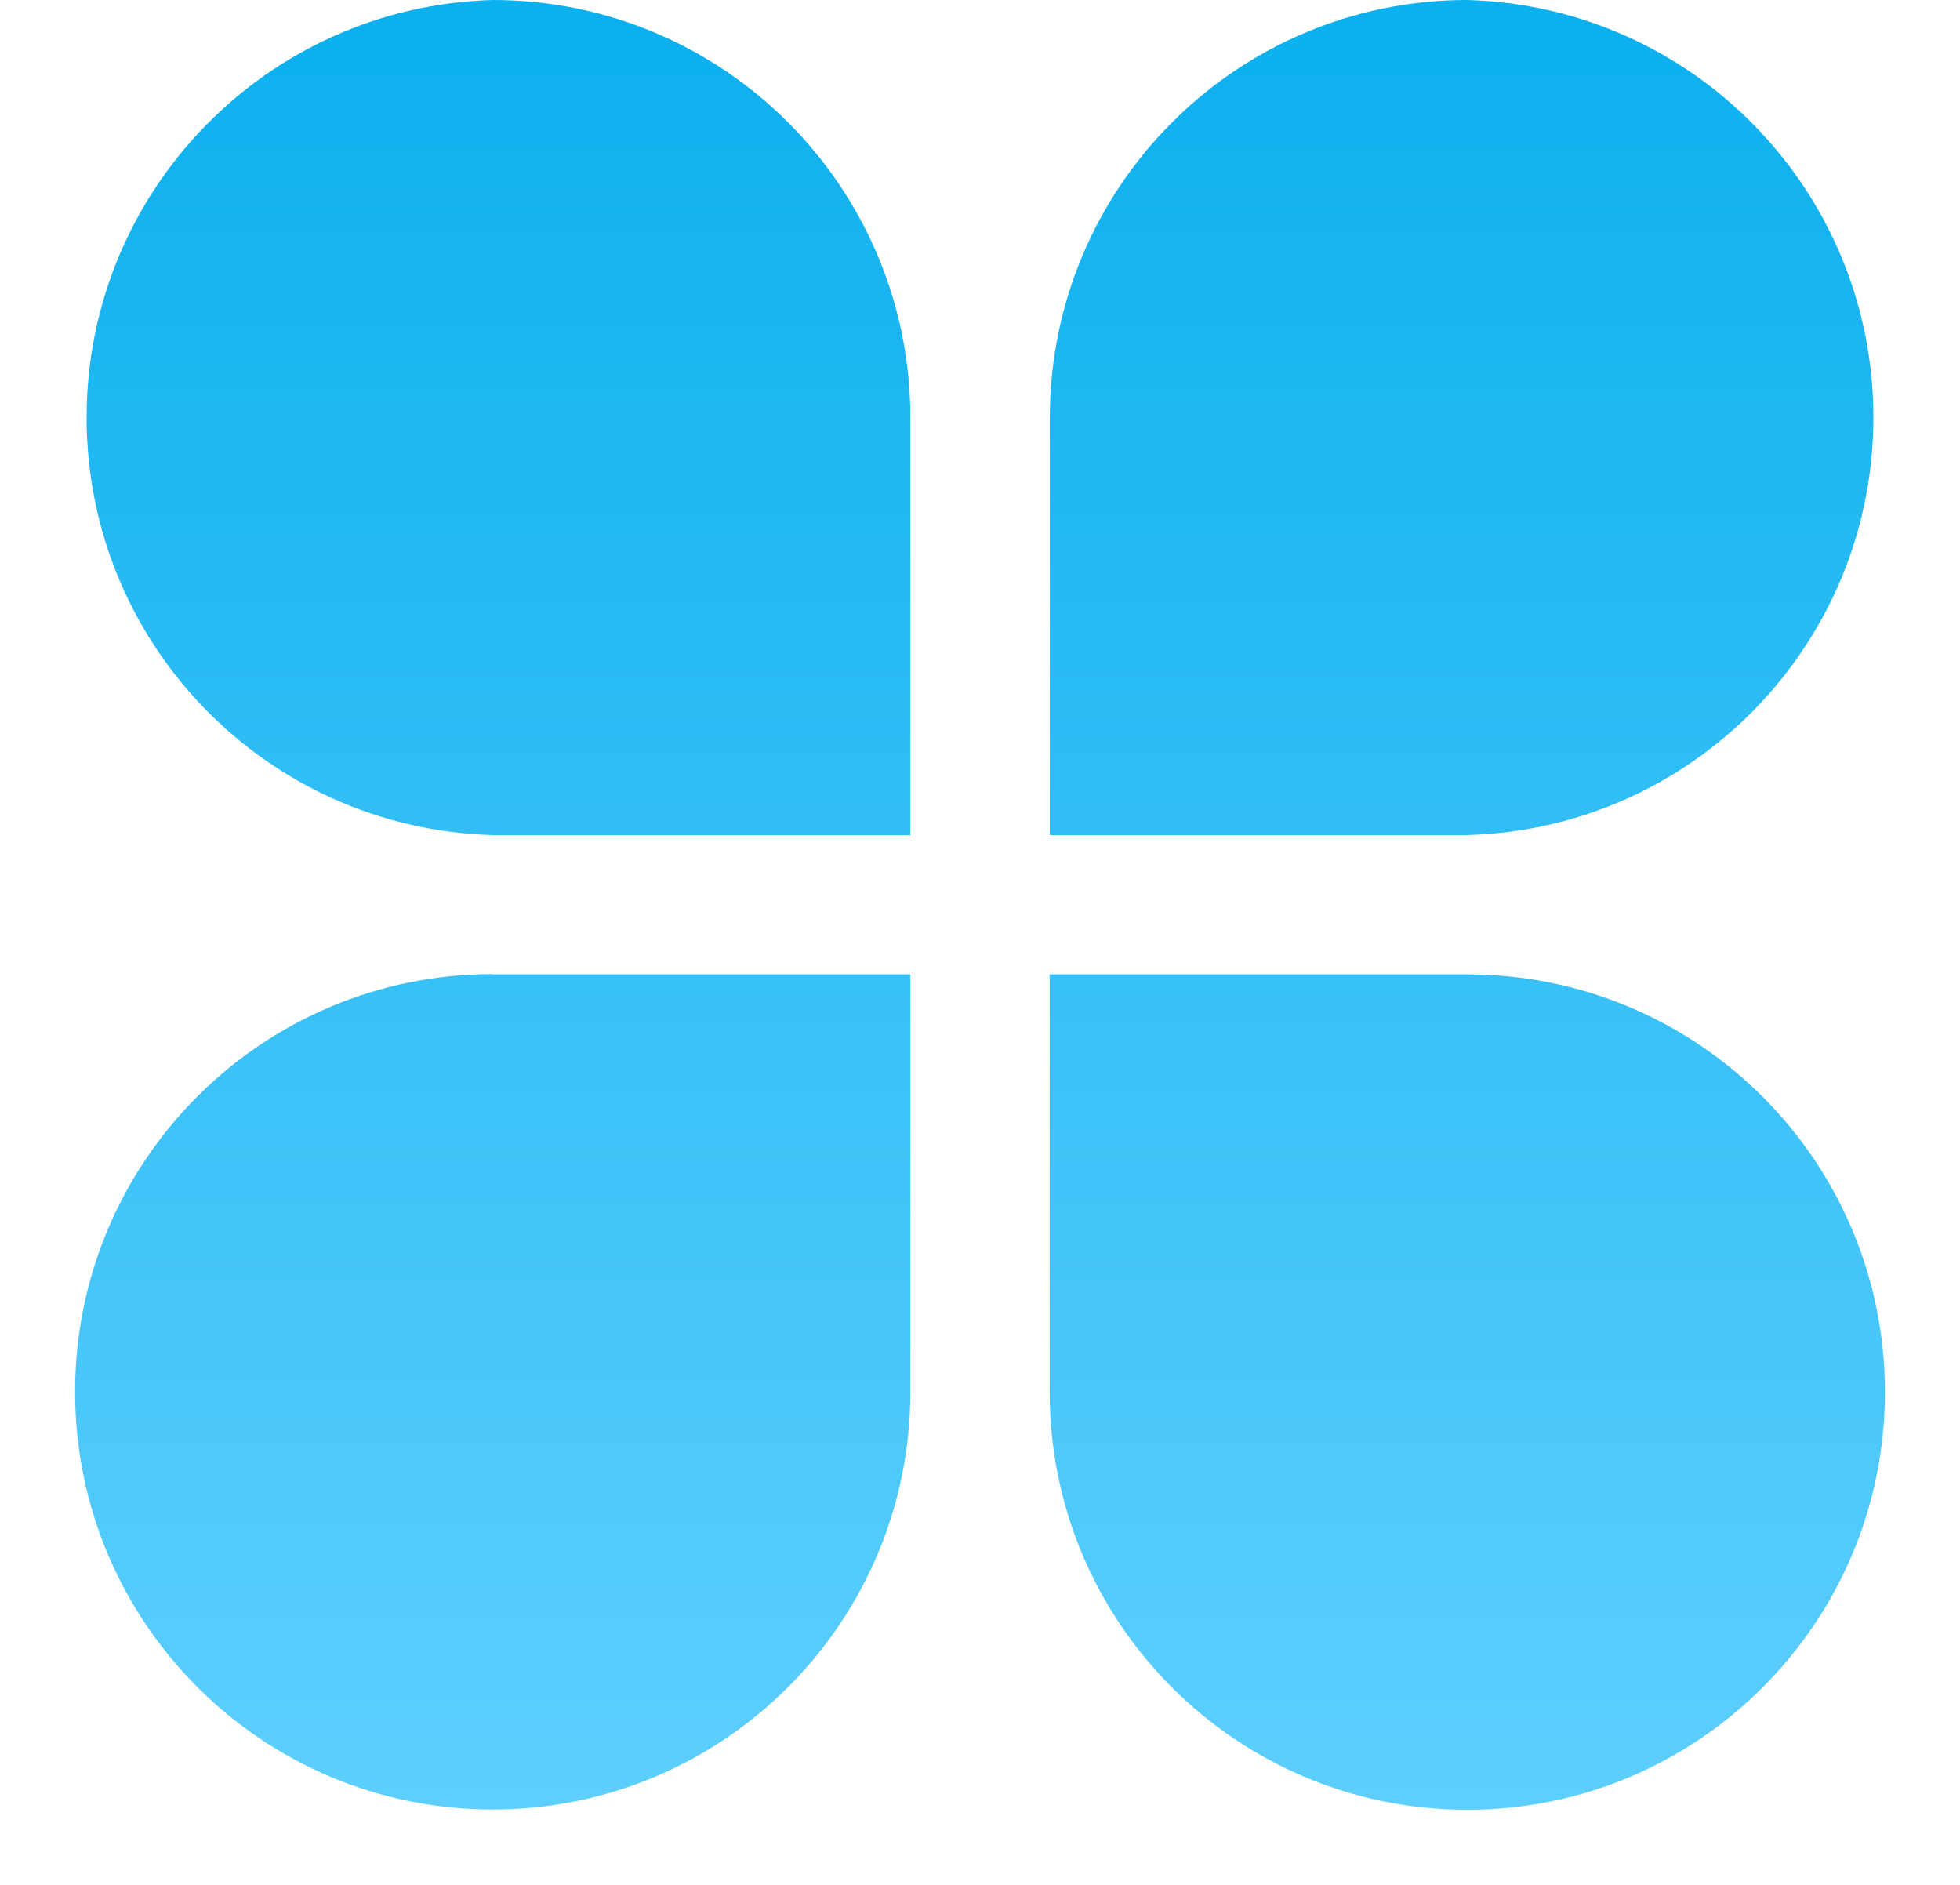 ﻿<?xml version="1.0" encoding="utf-8"?>
<svg version="1.1" xmlns:xlink="http://www.w3.org/1999/xlink" width="26px" height="25px" xmlns="http://www.w3.org/2000/svg">
  <defs>
    <linearGradient gradientUnits="userSpaceOnUse" x1="13" y1="0" x2="13" y2="25" id="LinearGradient592">
      <stop id="Stop593" stop-color="#0bb0ee" offset="0" />
      <stop id="Stop594" stop-color="#61d0ff" offset="1" />
    </linearGradient>
  </defs>
  <g transform="matrix(1 0 0 1 -10 -261 )">
    <path d="M 1.149 5.538  C 1.149 2.536  3.539 0.081  6.54 0  C 9.598 0.002  12.076 2.482  12.076 5.54  L 12.076 11.076  L 6.54 11.076  C 3.539 10.995  1.149 8.54  1.149 5.538  Z M 6.54 12.92  L 6.54 12.924  L 12.076 12.924  L 12.076 18.462  C 12.075 21.521  9.595 24  6.536 24  C 3.476 24  0.996 21.52  0.996 18.46  C 0.996 15.4  3.476 12.92  6.536 12.92  C 6.537 12.92  6.539 12.92  6.54 12.92  Z M 13.926 5.54  C 13.926 2.483  16.403 0.003  19.46 0  C 22.461 0.081  24.851 2.536  24.851 5.538  C 24.851 8.54  22.461 10.995  19.46 11.076  L 13.926 11.076  L 13.926 5.54  Z M 13.924 12.92  L 13.926 12.924  L 19.464 12.924  C 22.524 12.924  25.004 15.404  25.004 18.464  C 25.004 21.524  22.524 24.004  19.464 24.004  C 16.404 24.004  13.924 21.524  13.924 18.464  C 13.924 18.463  13.924 18.463  13.924 18.462  L 13.924 12.92  Z " fill-rule="nonzero" fill="url(#LinearGradient592)" stroke="none" transform="matrix(1 0 0 1 10 261 )" />
  </g>
</svg>